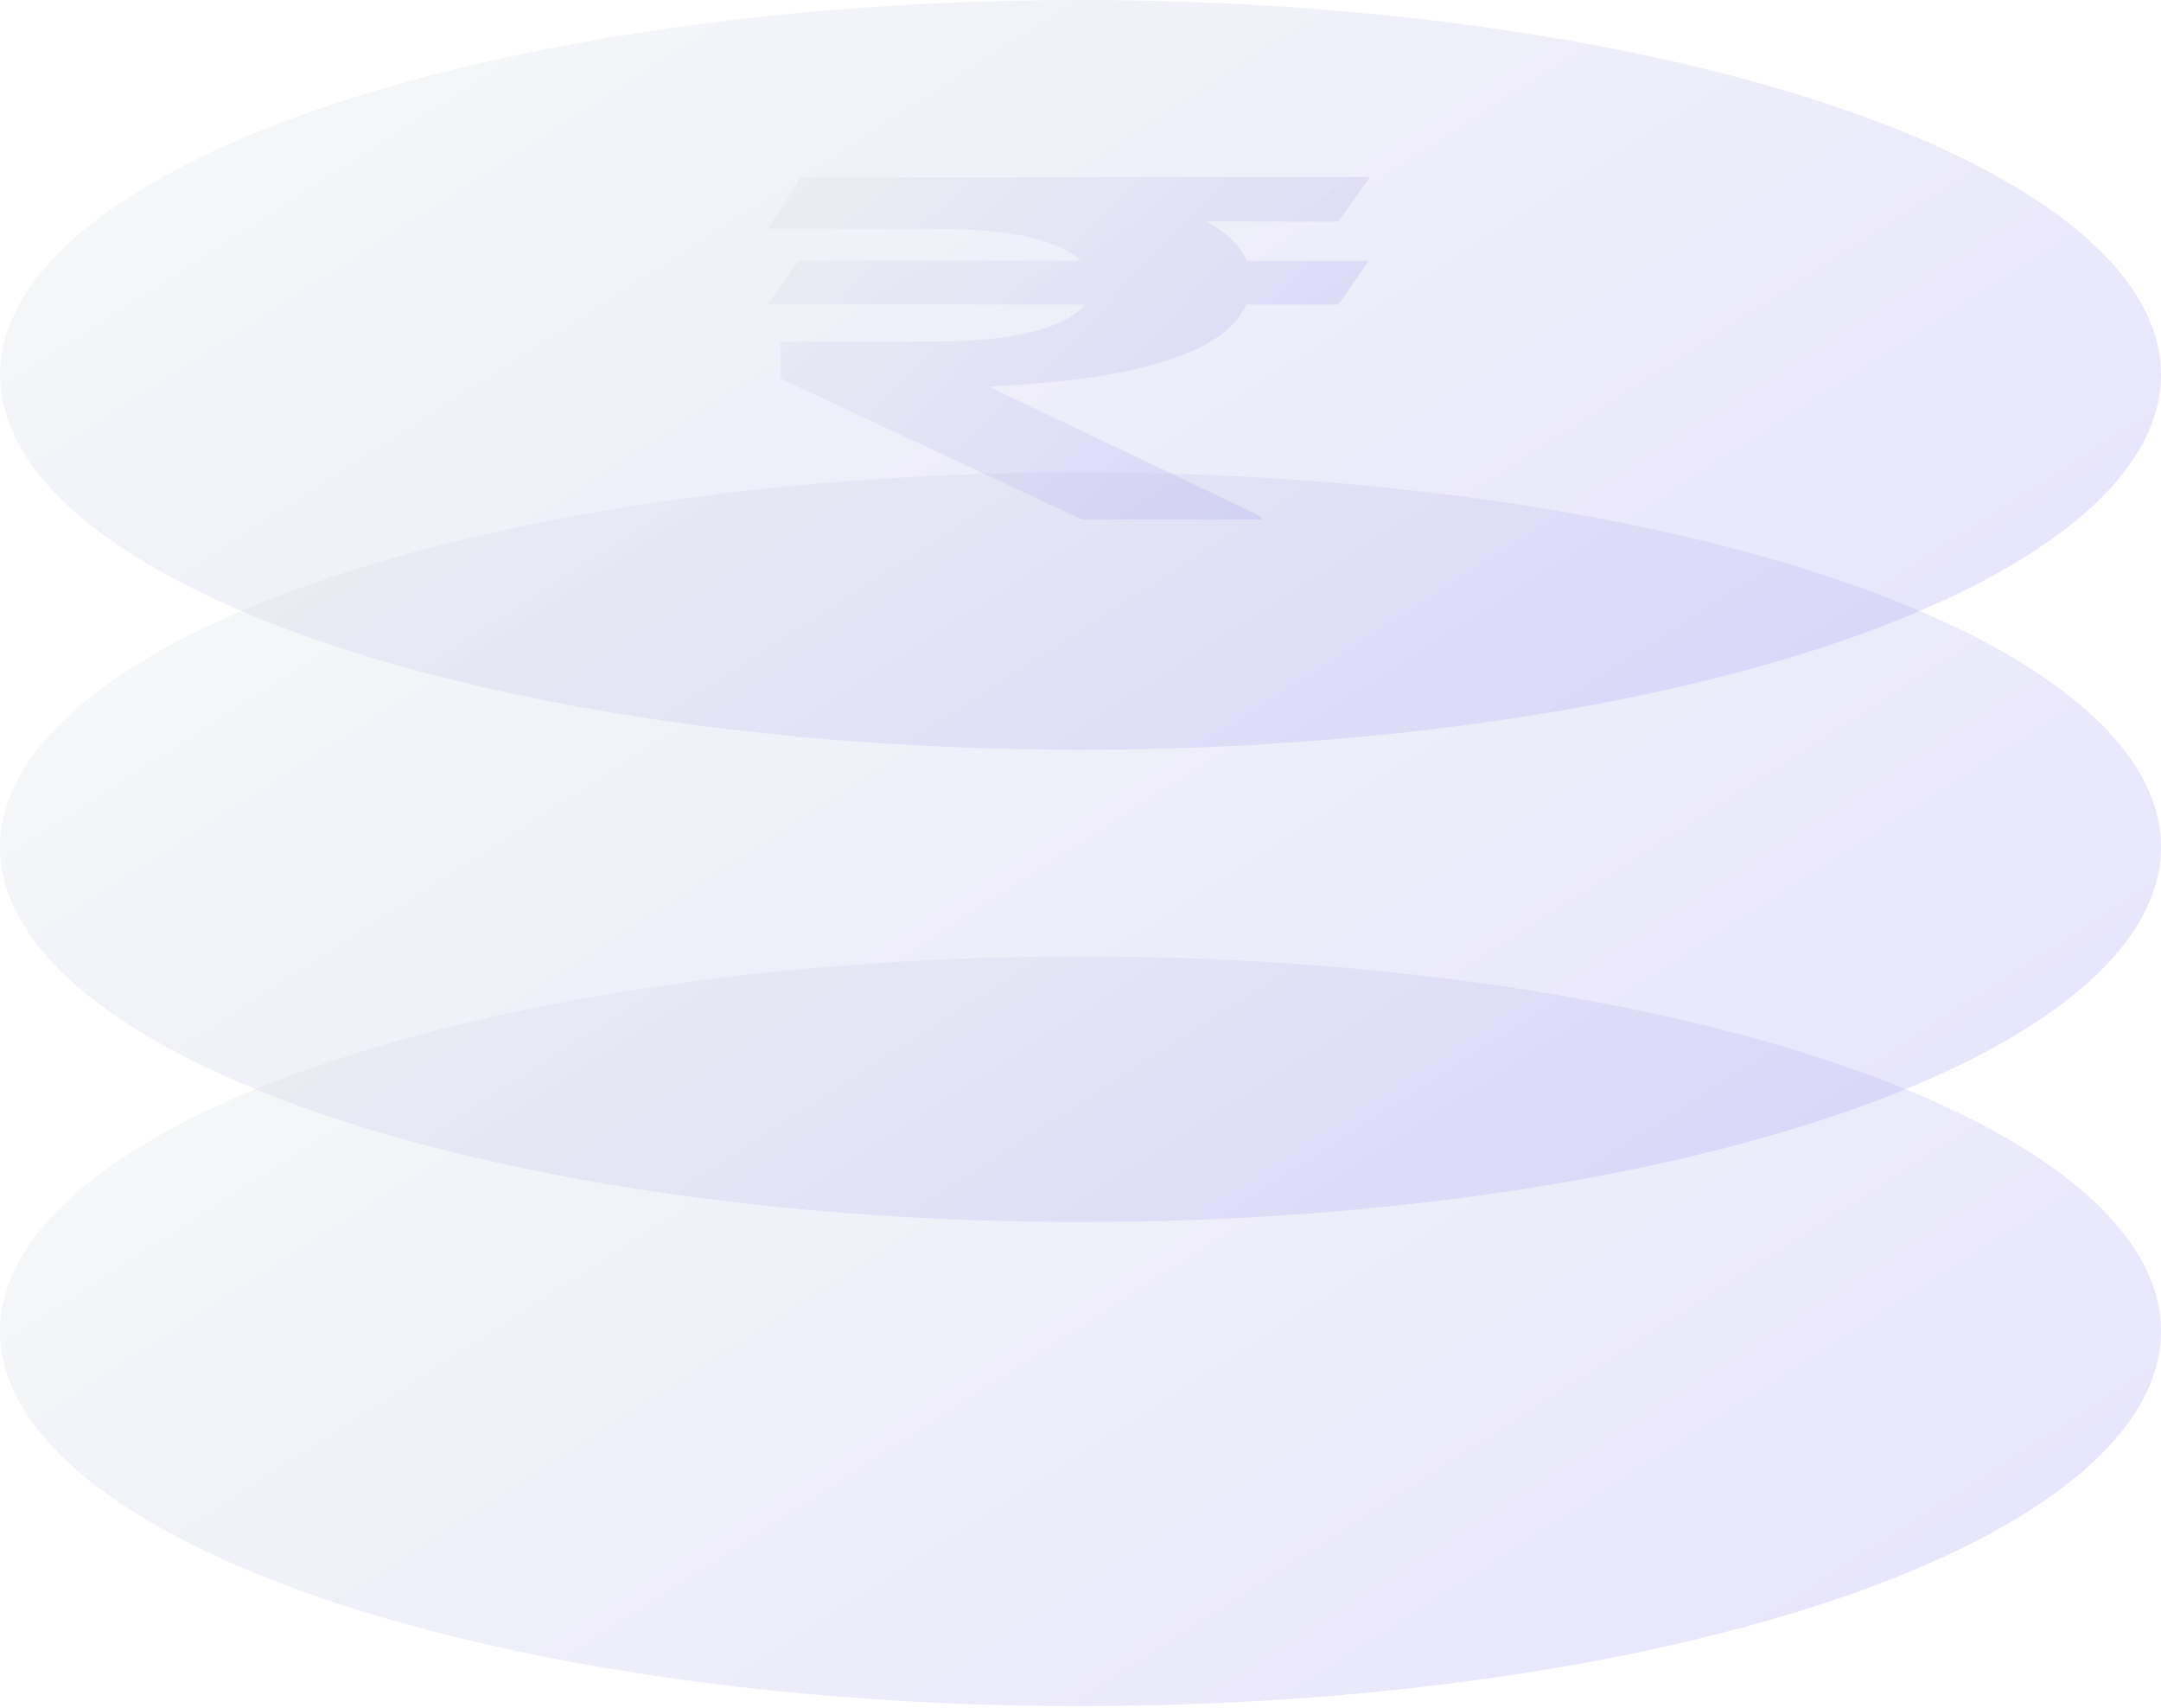 <svg xmlns="http://www.w3.org/2000/svg" width="248" height="196" viewBox="0 0 248 196" fill="none">
  <path d="M157.102 29.923L153.597 34.951H88.086L91.64 29.923H157.102ZM124.174 59.629L89.616 43.471L89.567 39.211H106.648C110.729 39.211 114.136 38.949 116.867 38.424C119.632 37.887 121.722 37.138 123.137 36.179C124.585 35.207 125.309 34.068 125.309 32.763C125.309 30.806 123.828 29.232 120.866 28.042C117.904 26.853 113.165 26.258 106.648 26.258H88.086L91.937 20.328H106.648C114.942 20.328 121.804 20.827 127.235 21.825C132.698 22.81 136.779 24.204 139.478 26.008C142.209 27.812 143.575 29.923 143.575 32.341C143.575 34.477 142.571 36.383 140.564 38.059C138.556 39.735 135.397 41.111 131.085 42.185C126.774 43.26 121.129 43.976 114.152 44.334L113.56 44.411L144.76 59.283V59.629H124.174ZM157.201 20.328L153.597 25.433L100.477 25.356L104.081 20.328H157.201Z" fill="url(#paint0_linear_5250_17822)" fill-opacity="0.2"/>
  <ellipse cx="124" cy="43.02" rx="124" ry="43.02" fill="url(#paint1_linear_5250_17822)" fill-opacity="0.2"/>
  <ellipse cx="124" cy="97.224" rx="124" ry="43.02" fill="url(#paint2_linear_5250_17822)" fill-opacity="0.2"/>
  <ellipse cx="124" cy="152.786" rx="124" ry="43.02" fill="url(#paint3_linear_5250_17822)" fill-opacity="0.2"/>
  <defs>
    <linearGradient id="paint0_linear_5250_17822" x1="52.574" y1="20.328" x2="144.148" y2="107.459" gradientUnits="userSpaceOnUse">
      <stop offset="0.157" stop-color="#DEEDD6"/>
      <stop offset="0.965" stop-color="#6C56FB"/>
    </linearGradient>
    <linearGradient id="paint1_linear_5250_17822" x1="-127.425" y1="1.35657e-10" x2="54.997" y2="284.484" gradientUnits="userSpaceOnUse">
      <stop offset="0.157" stop-color="#DEEDD6"/>
      <stop offset="0.965" stop-color="#6C56FB"/>
    </linearGradient>
    <linearGradient id="paint2_linear_5250_17822" x1="-127.425" y1="54.203" x2="54.997" y2="338.687" gradientUnits="userSpaceOnUse">
      <stop offset="0.157" stop-color="#DEEDD6"/>
      <stop offset="0.965" stop-color="#6C56FB"/>
    </linearGradient>
    <linearGradient id="paint3_linear_5250_17822" x1="-127.425" y1="109.766" x2="54.997" y2="394.249" gradientUnits="userSpaceOnUse">
      <stop offset="0.157" stop-color="#DEEDD6"/>
      <stop offset="0.965" stop-color="#6C56FB"/>
    </linearGradient>
  </defs>
</svg>
